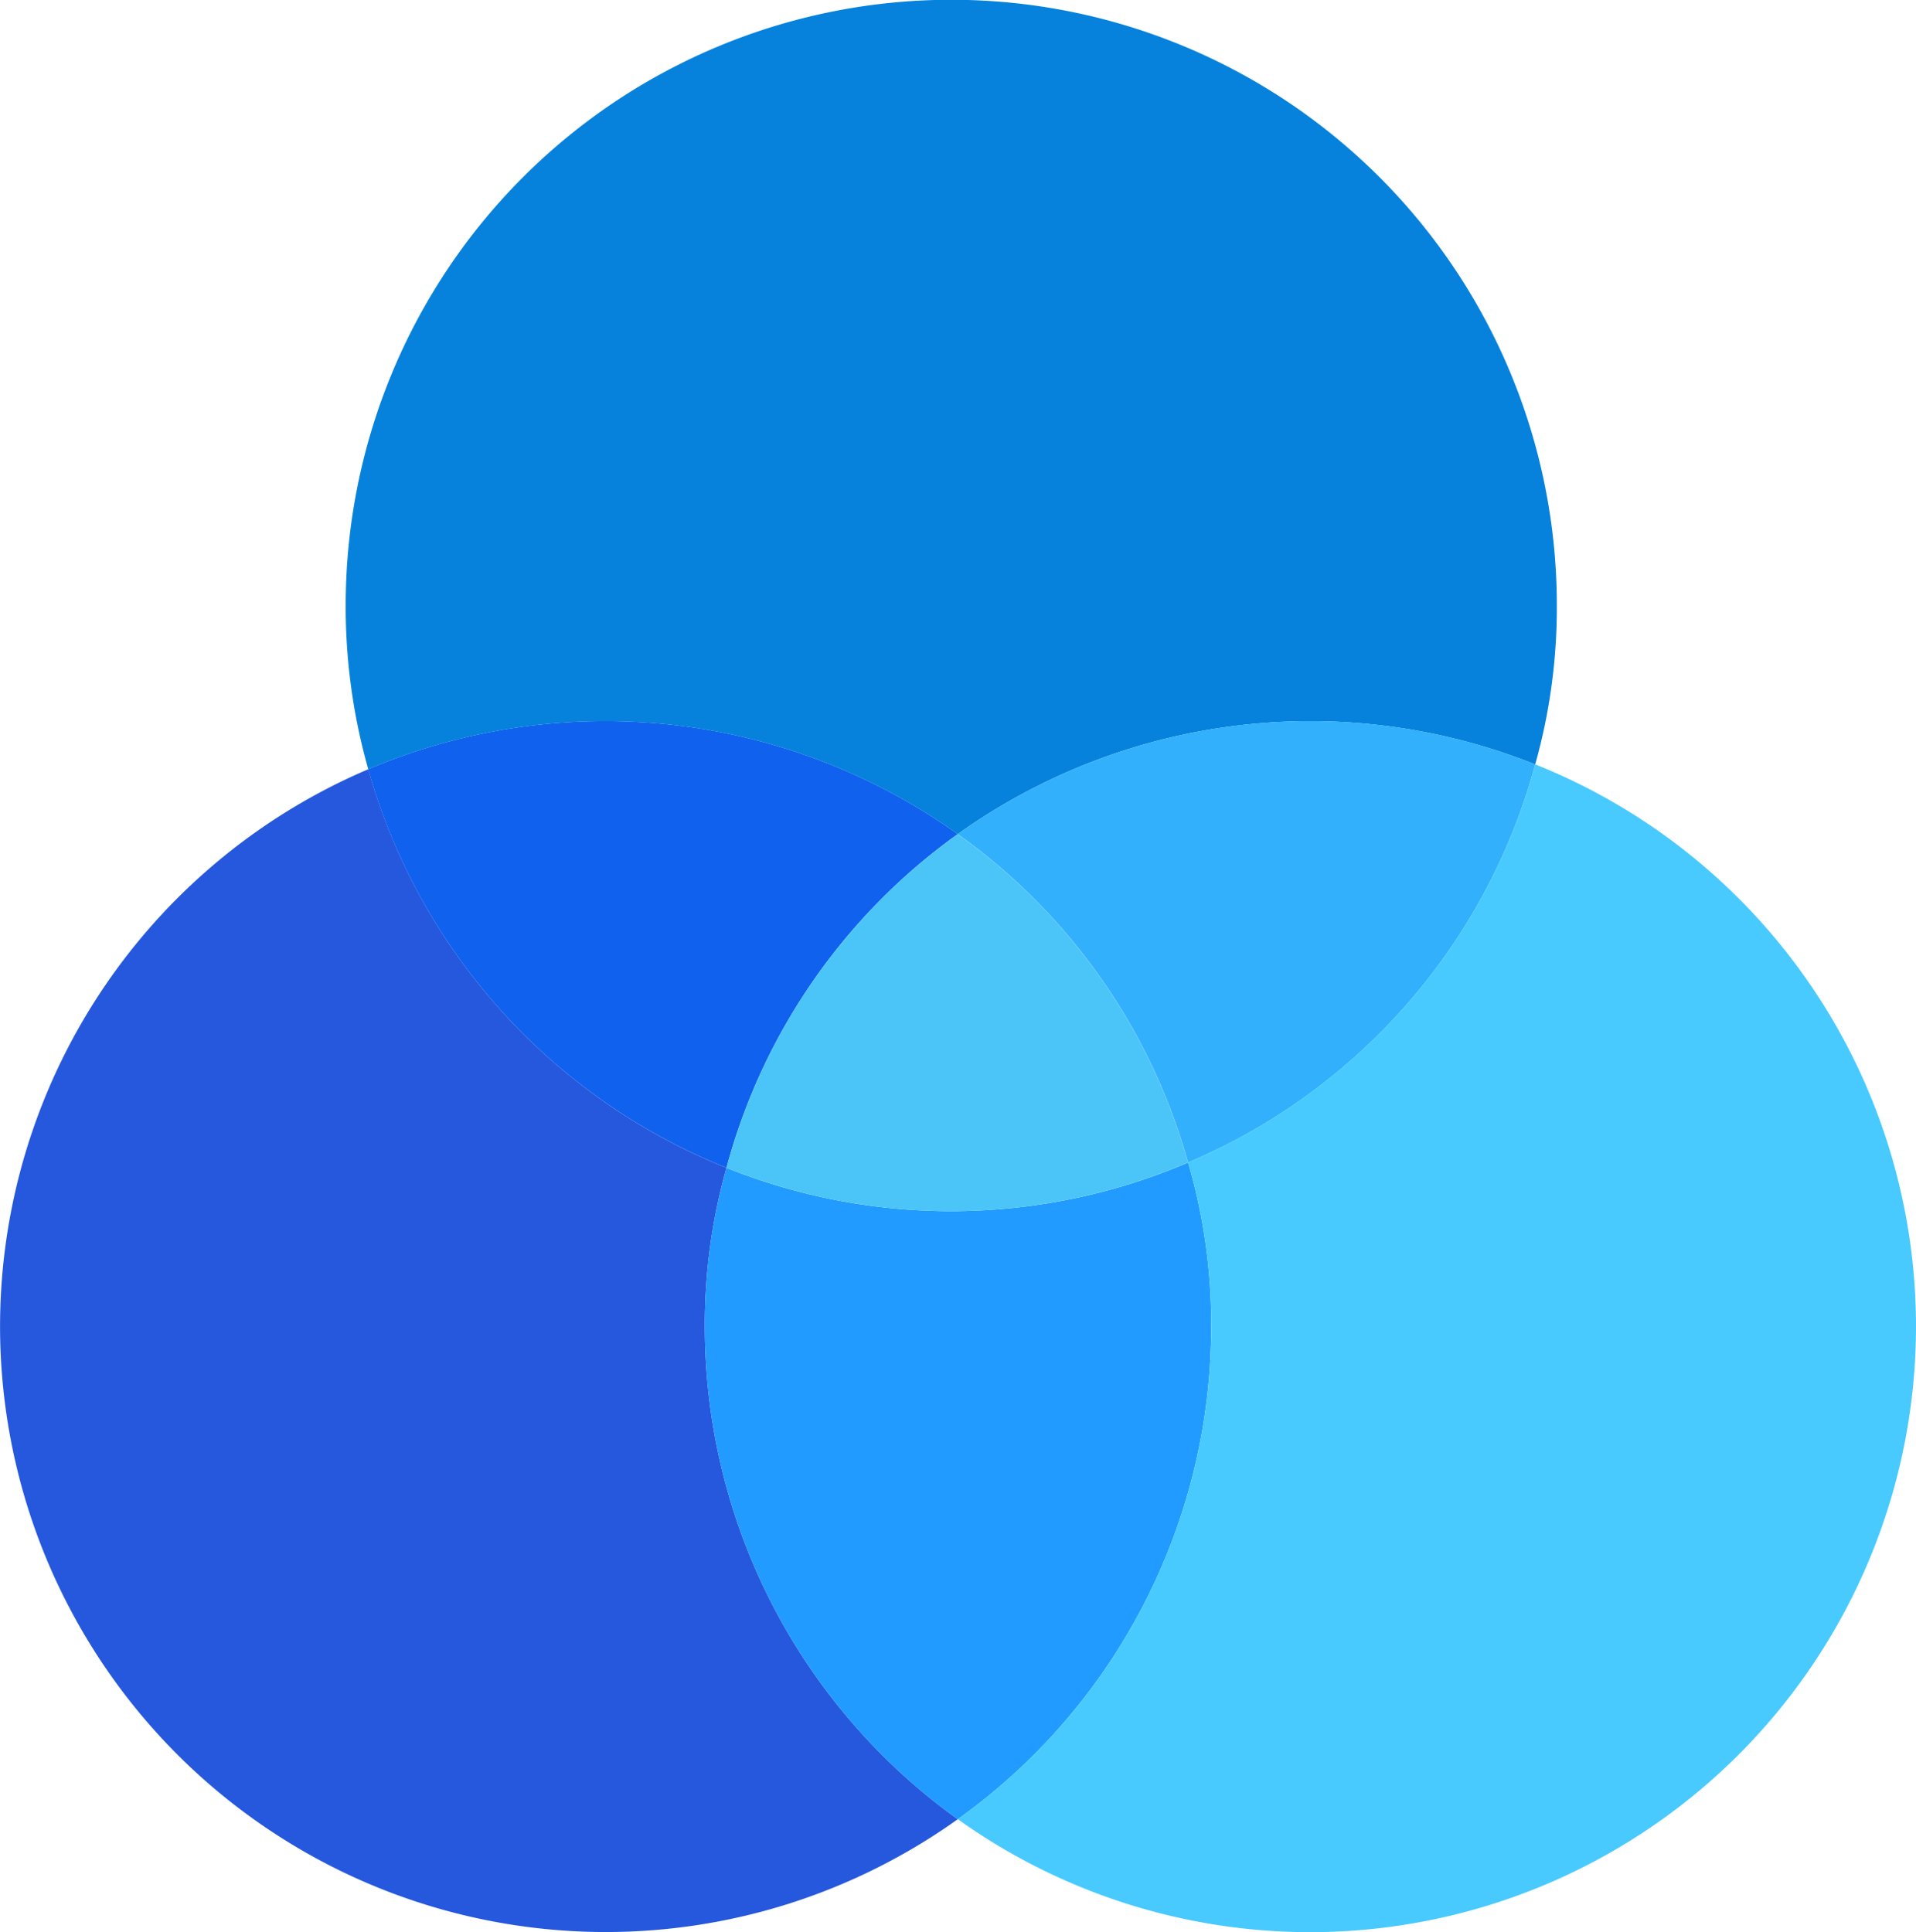 <svg id="Group_2310" data-name="Group 2310" xmlns="http://www.w3.org/2000/svg" width="94.217" height="95.02" viewBox="0 0 94.217 95.02">
  <path id="Path_925" data-name="Path 925" d="M489.837,126.092a29.783,29.783,0,1,1-28.986-51.635,29.774,29.774,0,0,0,17.614,19.6,28.393,28.393,0,0,0-1.064,7.8,29.8,29.8,0,0,0,12.436,24.234" transform="translate(-442.741 -36.629)" fill="#2658dd"/>
  <path id="Path_926" data-name="Path 926" d="M501.69,76.1a29.61,29.61,0,0,0-11.372,16.408A29.774,29.774,0,0,1,472.7,72.91,29.846,29.846,0,0,1,501.69,76.1" transform="translate(-454.594 -35.082)" fill="#1061ee"/>
  <path id="Path_927" data-name="Path 927" d="M530.422,41.637a28.424,28.424,0,0,1-1.064,7.826,29.818,29.818,0,0,0-28.395,3.428A29.85,29.85,0,0,0,471.977,49.7a29.244,29.244,0,0,1-1.111-8.062,29.778,29.778,0,0,1,59.556,0" transform="translate(-453.867 -11.871)" fill="#0682dc"/>
  <path id="Path_928" data-name="Path 928" d="M524.982,114.516a29.754,29.754,0,0,1-12.461,24.234,29.8,29.8,0,0,1-12.435-24.234,28.391,28.391,0,0,1,1.063-7.8,29.676,29.676,0,0,0,22.7-.26,28.39,28.39,0,0,1,1.136,8.062" transform="translate(-465.426 -49.286)" fill="#219bff"/>
  <path id="Path_929" data-name="Path 929" d="M524.543,95.886a29.672,29.672,0,0,1-22.7.261,29.611,29.611,0,0,1,11.372-16.408,29.516,29.516,0,0,1,11.325,16.147" transform="translate(-466.121 -38.718)" fill="#4bc5f8"/>
  <path id="Path_930" data-name="Path 930" d="M549.056,72.674a29.652,29.652,0,0,1-17.07,19.576A29.514,29.514,0,0,0,520.661,76.1a29.816,29.816,0,0,1,28.395-3.429" transform="translate(-473.564 -35.082)" fill="#32b0fc"/>
  <path id="Path_931" data-name="Path 931" d="M567.781,101.7a29.793,29.793,0,0,1-47.12,24.234,29.754,29.754,0,0,0,12.46-24.234,28.387,28.387,0,0,0-1.135-8.062,29.651,29.651,0,0,0,17.07-19.576A29.759,29.759,0,0,1,567.781,101.7" transform="translate(-473.564 -36.474)" fill="#49caff"/>
</svg>

